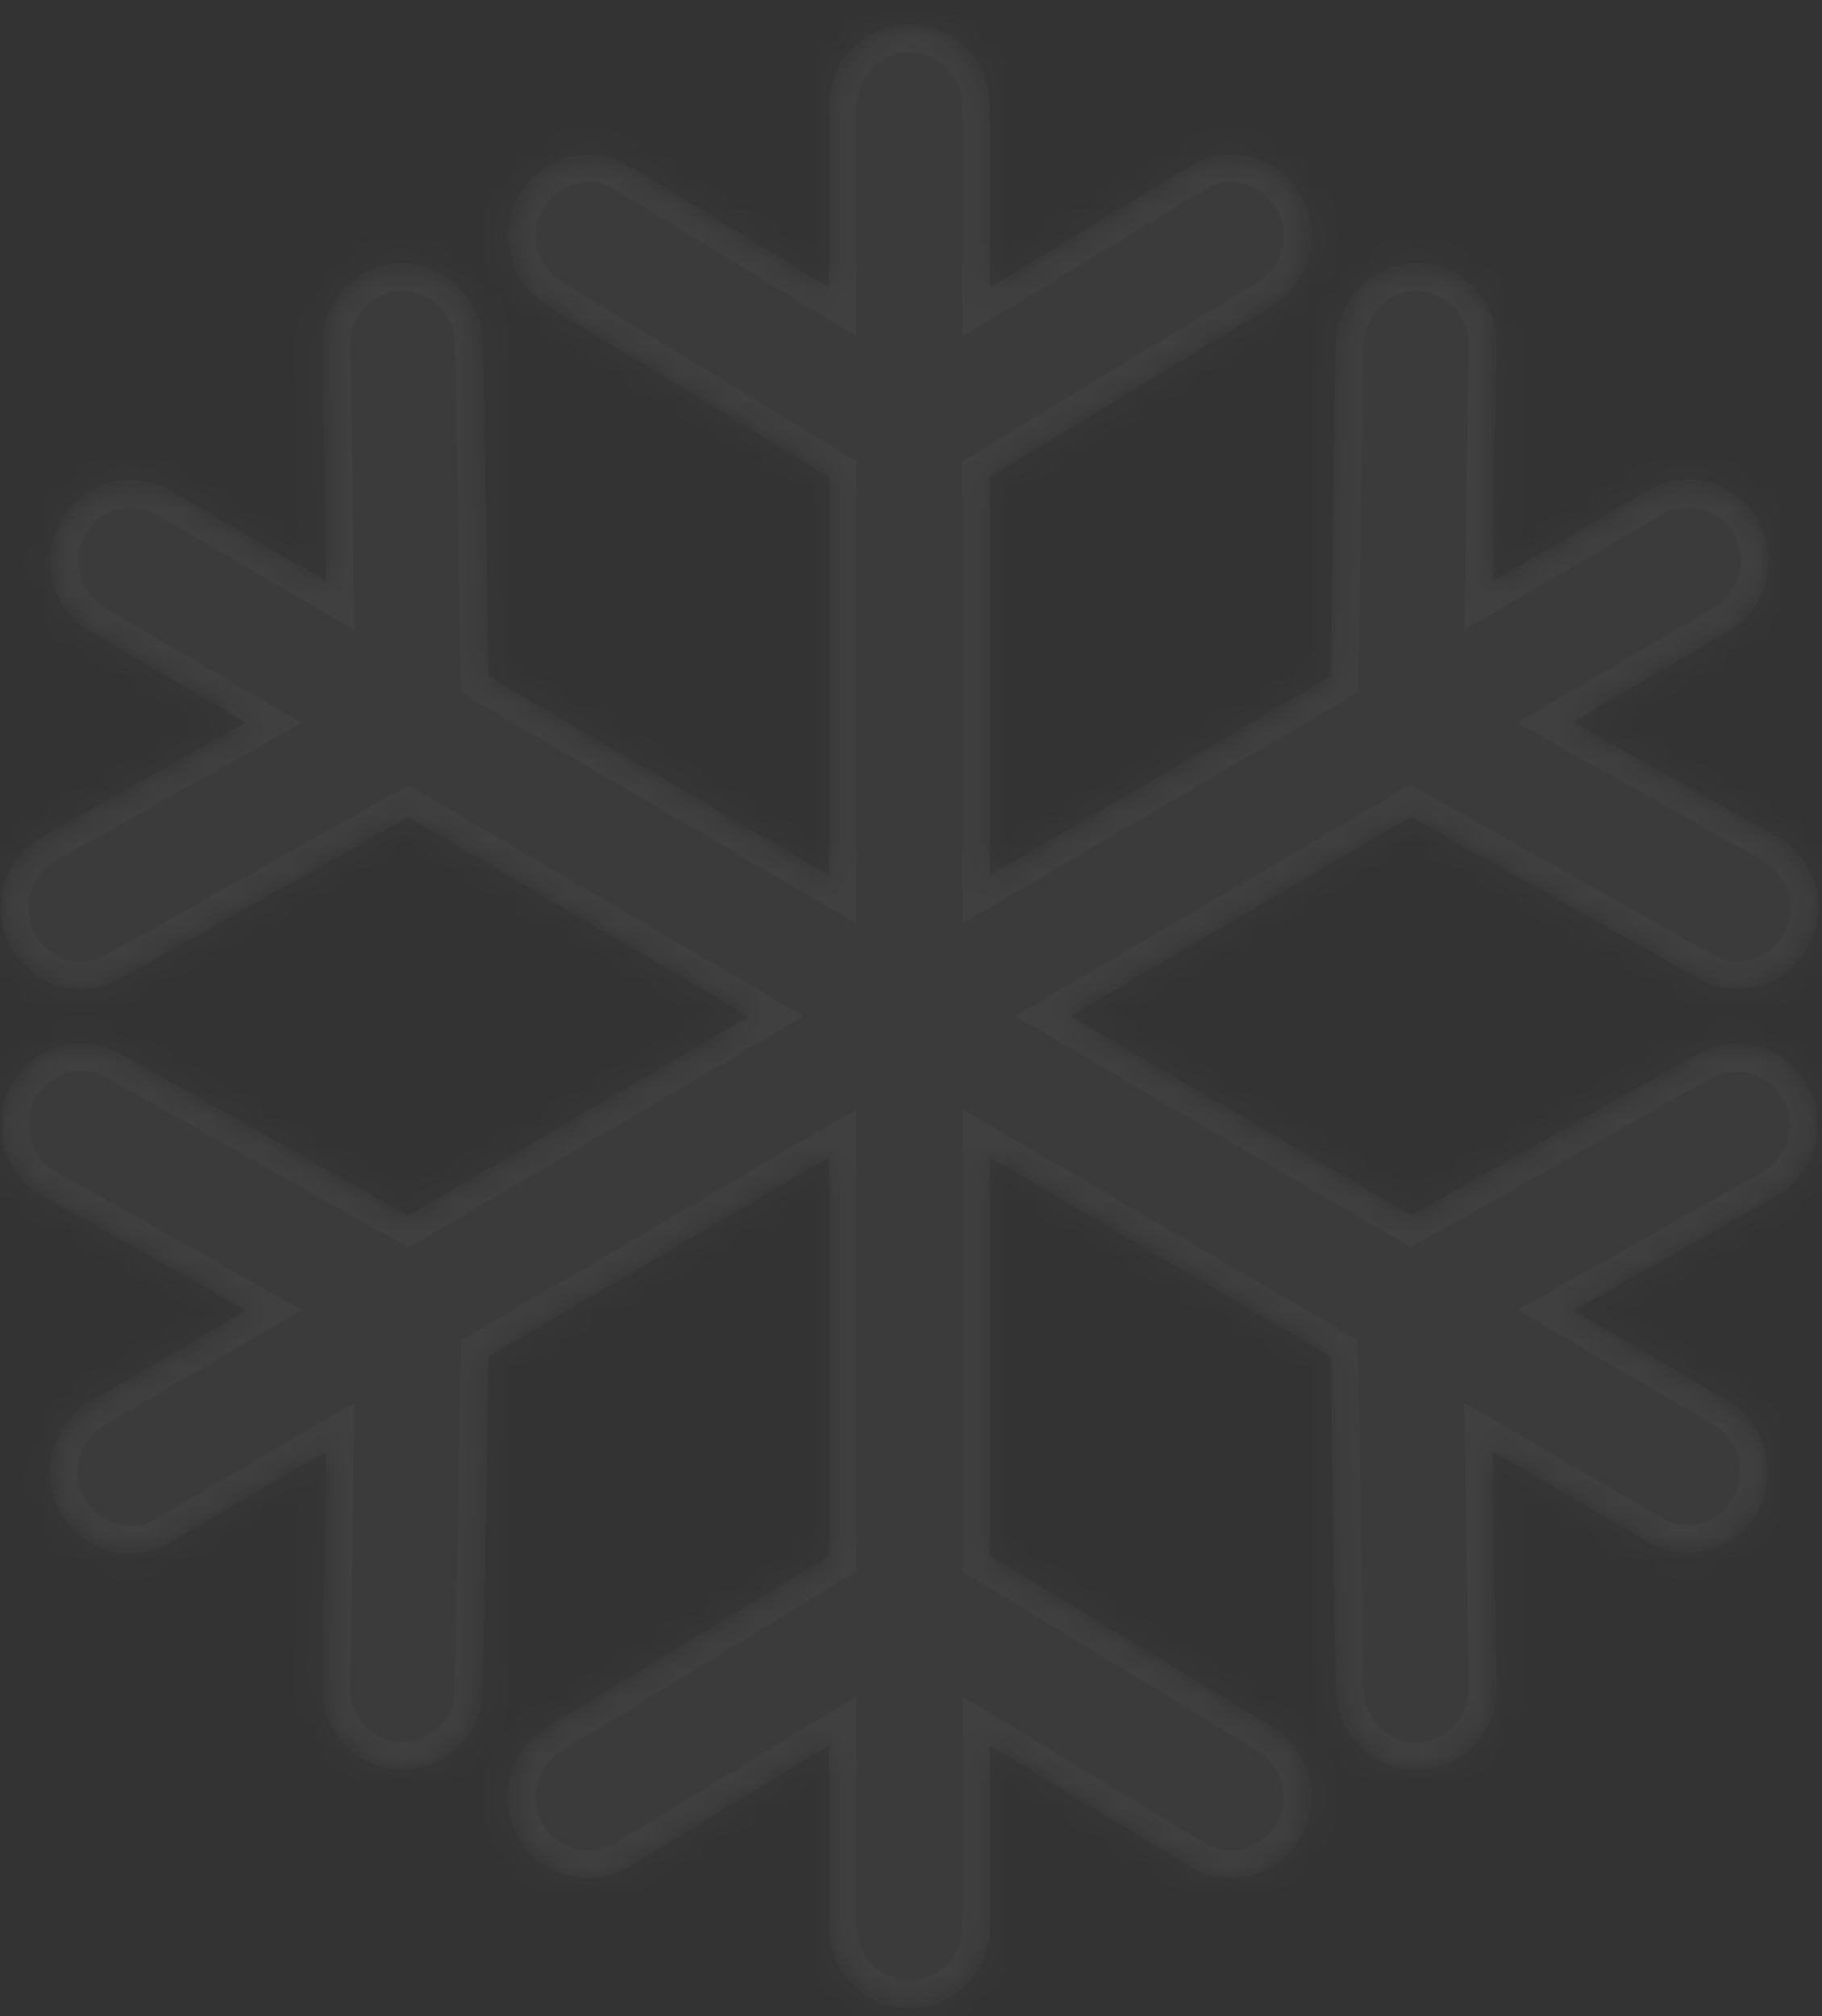 <svg width="66" height="73" viewBox="0 0 66 73" fill="none" xmlns="http://www.w3.org/2000/svg">
<rect x="0" y="0" width="66" height="73" fill="#333333" stroke="none"/>
<g opacity="0.5">
<mask id="path-1-inside-1_2154_3963" fill="white">
<path d="M61.524 38.143L51.113 44.006L38.762 36.789L51.104 29.576L61.543 35.435C61.946 35.668 62.427 35.804 62.941 35.804C62.944 35.804 62.946 35.804 62.948 35.804C62.951 35.804 62.953 35.804 62.955 35.804C64.561 35.804 65.861 34.488 65.861 32.864C65.861 31.762 65.261 30.801 64.374 30.297L64.361 30.29L56.976 26.148L62.606 22.859C63.483 22.341 64.06 21.392 64.06 20.309C64.06 18.682 62.758 17.365 61.152 17.365C60.617 17.365 60.114 17.511 59.684 17.768L59.698 17.761L54.072 21.048L54.208 12.512C54.208 12.498 54.208 12.482 54.208 12.465C54.208 10.855 52.93 9.548 51.346 9.522C49.755 9.538 48.459 10.815 48.391 12.411V12.418L48.2 24.483L35.851 31.7V17.273L46.088 11.067C46.939 10.544 47.5 9.609 47.5 8.542C47.5 6.918 46.197 5.599 44.592 5.599C44.041 5.599 43.524 5.755 43.084 6.025L43.098 6.018L35.851 10.412V3.833C35.851 2.208 34.548 0.89 32.943 0.89C31.338 0.89 30.035 2.208 30.035 3.833V10.407L22.809 6.014C22.383 5.752 21.869 5.599 21.32 5.599C19.714 5.599 18.412 6.918 18.412 8.542C18.412 9.604 18.968 10.534 19.8 11.053L19.812 11.06L30.035 17.273V31.703L17.69 24.488L17.497 12.418C17.432 10.812 16.136 9.536 14.543 9.524C12.956 9.553 11.678 10.859 11.678 12.468C11.678 12.484 11.678 12.501 11.678 12.517L11.816 21.057L6.19 17.77C5.774 17.523 5.271 17.377 4.736 17.377C3.128 17.377 1.828 18.696 1.828 20.32C1.828 21.404 2.407 22.352 3.268 22.863L3.282 22.87L8.908 26.157L1.528 30.297C0.625 30.808 0.025 31.771 0.025 32.875C0.025 34.5 1.328 35.819 2.933 35.819C3.454 35.819 3.943 35.68 4.366 35.437L4.352 35.444L14.784 29.591L27.129 36.803L14.784 44.015L4.355 38.145C3.947 37.912 3.461 37.775 2.942 37.775C1.335 37.775 0.034 39.094 0.034 40.719C0.034 41.818 0.632 42.779 1.516 43.285L1.53 43.292L8.917 47.446L3.284 50.738C2.398 51.253 1.812 52.205 1.812 53.297C1.812 54.922 3.112 56.24 4.72 56.24C5.264 56.24 5.771 56.09 6.206 55.826L6.193 55.833L11.818 52.546L11.671 61.079C11.671 61.093 11.671 61.112 11.671 61.129C11.671 62.737 12.947 64.044 14.528 64.074H14.531H14.58C16.169 64.074 17.46 62.786 17.488 61.185L17.695 49.115L30.037 41.903V56.323L19.807 62.544C18.956 63.069 18.395 64.001 18.395 65.068C18.395 66.695 19.698 68.014 21.306 68.014C21.859 68.014 22.376 67.858 22.816 67.588L22.802 67.594L30.037 63.194V69.768C30.037 71.393 31.34 72.711 32.945 72.711C34.551 72.711 35.853 71.393 35.853 69.768V63.194L43.091 67.583C43.515 67.847 44.029 68.002 44.578 68.002C44.58 68.002 44.58 68.002 44.583 68.002C44.585 68.002 44.585 68.002 44.587 68.002C46.193 68.002 47.495 66.683 47.495 65.059C47.495 63.992 46.935 63.057 46.095 62.541L46.081 62.534L35.853 56.332V41.901L48.191 49.111L48.398 61.192C48.426 62.796 49.715 64.086 51.304 64.086H51.355C52.94 64.058 54.215 62.751 54.215 61.143C54.215 61.124 54.215 61.108 54.215 61.089L54.068 52.544L59.7 55.833C60.112 56.073 60.608 56.217 61.134 56.217C62.739 56.217 64.042 54.901 64.042 53.274C64.042 52.2 63.472 51.258 62.623 50.745L62.609 50.738L56.983 47.451L64.353 43.302C65.247 42.788 65.84 41.83 65.84 40.735C65.84 39.11 64.537 37.792 62.932 37.792C62.416 37.792 61.932 37.928 61.513 38.166L61.527 38.159L61.524 38.143Z"/>
</mask>
<path d="M61.524 38.143L51.113 44.006L38.762 36.789L51.104 29.576L61.543 35.435C61.946 35.668 62.427 35.804 62.941 35.804C62.944 35.804 62.946 35.804 62.948 35.804C62.951 35.804 62.953 35.804 62.955 35.804C64.561 35.804 65.861 34.488 65.861 32.864C65.861 31.762 65.261 30.801 64.374 30.297L64.361 30.29L56.976 26.148L62.606 22.859C63.483 22.341 64.06 21.392 64.06 20.309C64.06 18.682 62.758 17.365 61.152 17.365C60.617 17.365 60.114 17.511 59.684 17.768L59.698 17.761L54.072 21.048L54.208 12.512C54.208 12.498 54.208 12.482 54.208 12.465C54.208 10.855 52.93 9.548 51.346 9.522C49.755 9.538 48.459 10.815 48.391 12.411V12.418L48.2 24.483L35.851 31.7V17.273L46.088 11.067C46.939 10.544 47.5 9.609 47.5 8.542C47.5 6.918 46.197 5.599 44.592 5.599C44.041 5.599 43.524 5.755 43.084 6.025L43.098 6.018L35.851 10.412V3.833C35.851 2.208 34.548 0.89 32.943 0.89C31.338 0.89 30.035 2.208 30.035 3.833V10.407L22.809 6.014C22.383 5.752 21.869 5.599 21.32 5.599C19.714 5.599 18.412 6.918 18.412 8.542C18.412 9.604 18.968 10.534 19.8 11.053L19.812 11.06L30.035 17.273V31.703L17.69 24.488L17.497 12.418C17.432 10.812 16.136 9.536 14.543 9.524C12.956 9.553 11.678 10.859 11.678 12.468C11.678 12.484 11.678 12.501 11.678 12.517L11.816 21.057L6.19 17.77C5.774 17.523 5.271 17.377 4.736 17.377C3.128 17.377 1.828 18.696 1.828 20.32C1.828 21.404 2.407 22.352 3.268 22.863L3.282 22.87L8.908 26.157L1.528 30.297C0.625 30.808 0.025 31.771 0.025 32.875C0.025 34.5 1.328 35.819 2.933 35.819C3.454 35.819 3.943 35.68 4.366 35.437L4.352 35.444L14.784 29.591L27.129 36.803L14.784 44.015L4.355 38.145C3.947 37.912 3.461 37.775 2.942 37.775C1.335 37.775 0.034 39.094 0.034 40.719C0.034 41.818 0.632 42.779 1.516 43.285L1.53 43.292L8.917 47.446L3.284 50.738C2.398 51.253 1.812 52.205 1.812 53.297C1.812 54.922 3.112 56.24 4.72 56.24C5.264 56.24 5.771 56.09 6.206 55.826L6.193 55.833L11.818 52.546L11.671 61.079C11.671 61.093 11.671 61.112 11.671 61.129C11.671 62.737 12.947 64.044 14.528 64.074H14.531H14.58C16.169 64.074 17.46 62.786 17.488 61.185L17.695 49.115L30.037 41.903V56.323L19.807 62.544C18.956 63.069 18.395 64.001 18.395 65.068C18.395 66.695 19.698 68.014 21.306 68.014C21.859 68.014 22.376 67.858 22.816 67.588L22.802 67.594L30.037 63.194V69.768C30.037 71.393 31.34 72.711 32.945 72.711C34.551 72.711 35.853 71.393 35.853 69.768V63.194L43.091 67.583C43.515 67.847 44.029 68.002 44.578 68.002C44.58 68.002 44.58 68.002 44.583 68.002C44.585 68.002 44.585 68.002 44.587 68.002C46.193 68.002 47.495 66.683 47.495 65.059C47.495 63.992 46.935 63.057 46.095 62.541L46.081 62.534L35.853 56.332V41.901L48.191 49.111L48.398 61.192C48.426 62.796 49.715 64.086 51.304 64.086H51.355C52.94 64.058 54.215 62.751 54.215 61.143C54.215 61.124 54.215 61.108 54.215 61.089L54.068 52.544L59.7 55.833C60.112 56.073 60.608 56.217 61.134 56.217C62.739 56.217 64.042 54.901 64.042 53.274C64.042 52.2 63.472 51.258 62.623 50.745L62.609 50.738L56.983 47.451L64.353 43.302C65.247 42.788 65.84 41.83 65.84 40.735C65.84 39.11 64.537 37.792 62.932 37.792C62.416 37.792 61.932 37.928 61.513 38.166L61.527 38.159L61.524 38.143Z" fill="white" fill-opacity="0.08" stroke="white" stroke-opacity="0.05" stroke-width="2" mask="url(#path-1-inside-1_2154_3963)"/>
</g>
</svg>
